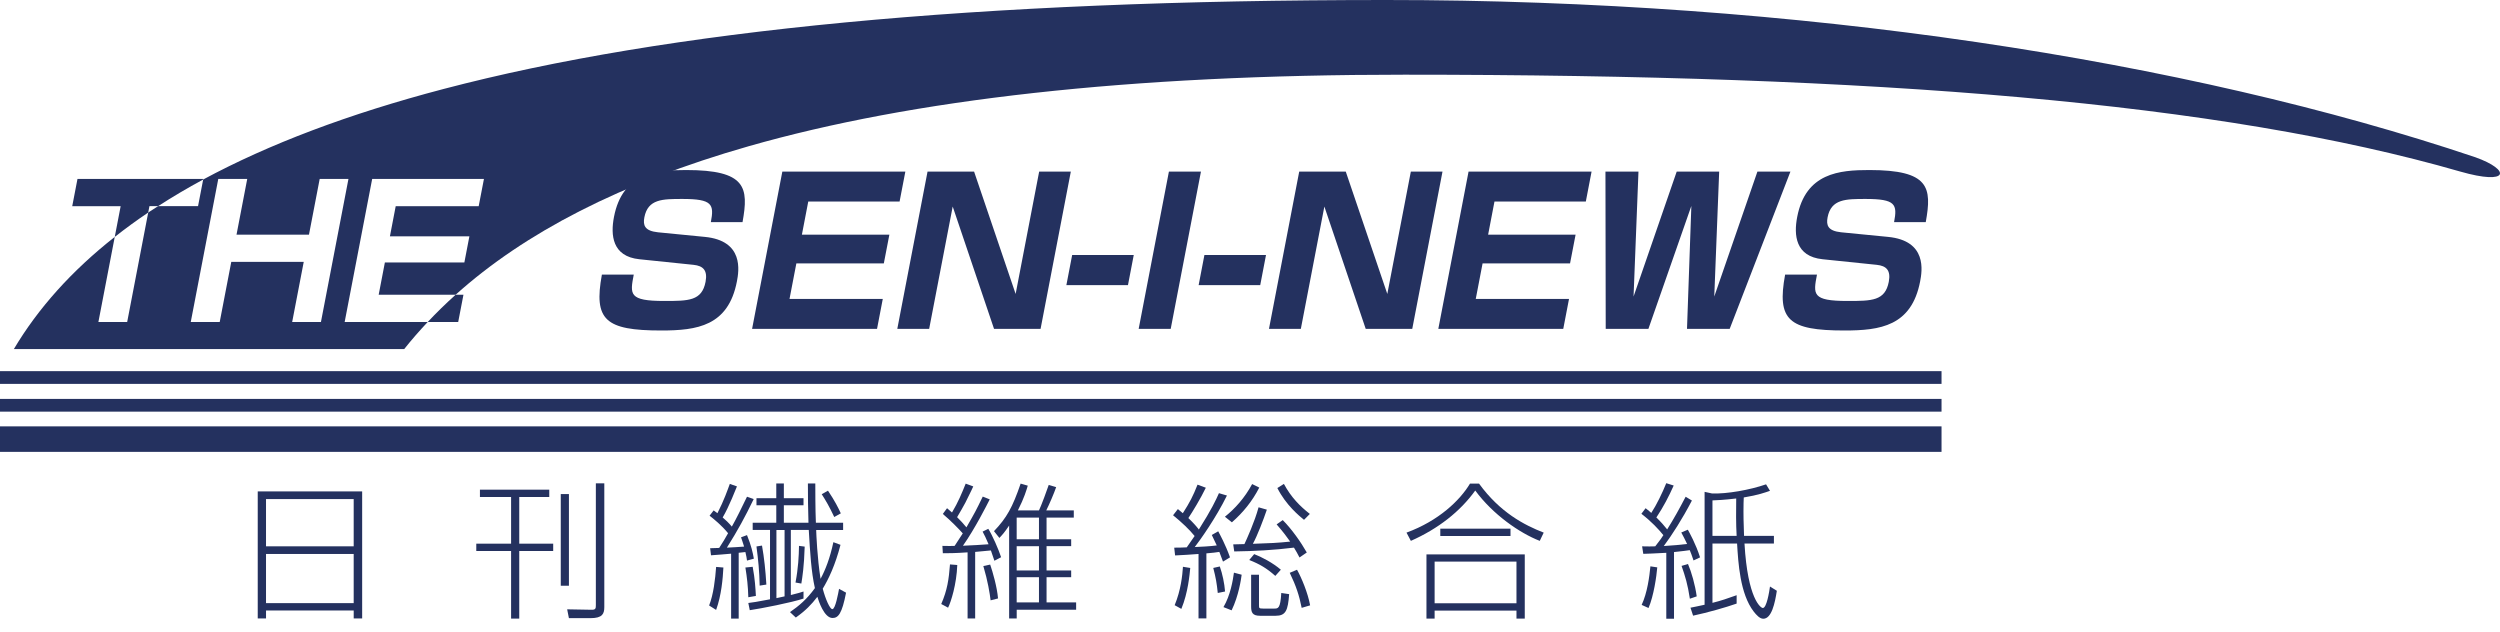 <?xml version="1.0" encoding="utf-8"?>
<!-- Generator: Adobe Illustrator 26.0.3, SVG Export Plug-In . SVG Version: 6.00 Build 0)  -->
<!DOCTYPE svg PUBLIC "-//W3C//DTD SVG 1.1//EN" "http://www.w3.org/Graphics/SVG/1.1/DTD/svg11.dtd">
<svg version="1.1" id="レイヤー_1" xmlns="http://www.w3.org/2000/svg" xmlns:xlink="http://www.w3.org/1999/xlink" x="0px"
	 y="0px" width="170px" height="43px" viewBox="0 0 170 43" style="enable-background:new 0 0 170 43;" xml:space="preserve">
<g>
	<g>
		<g>
			<g>
				<rect y="28.993" style="fill:#24315F;" width="132.024" height="1.734"/>
			</g>
			<g>
				<rect y="27.126" style="fill:#24315F;" width="132.024" height="0.866"/>
			</g>
			<g>
				<rect y="25.238" style="fill:#24315F;" width="132.024" height="0.866"/>
			</g>
			<g>
				<path style="fill:#24315F;" d="M48.338,15.103c0.232-1.208,0.106-1.574-1.929-1.574
					c-1.353,0-2.351,0-2.592,1.249c-0.104,0.543,0.02,0.923,0.92,1.018
					l3.184,0.312c2.682,0.258,2.324,2.321,2.189,3.027
					c-0.585,3.04-2.717,3.339-5.146,3.339c-3.82,0-4.601-0.719-4.036-3.8h2.167
					c-0.258,1.344-0.344,1.792,2.072,1.792c1.654,0,2.561,0,2.811-1.303
					c0.148-0.774-0.16-1.086-0.816-1.154l-3.682-0.38
					c-1.854-0.19-1.968-1.642-1.73-2.877c0.576-3,2.884-3.189,4.906-3.189
					c4.084,0,4.264,1.181,3.836,3.542H48.338z"/>
			</g>
			<g>
				<path style="fill:#24315F;" d="M61.564,11.669l-0.392,2.036h-6.21L54.529,15.958h5.948
					l-0.377,1.954h-5.948l-0.465,2.416h6.342l-0.391,2.036h-8.496l2.057-10.695
					H61.564z"/>
			</g>
			<g>
				<path style="fill:#24315F;" d="M66.238,11.669l2.825,8.32l1.6-8.32h2.153l-2.057,10.695
					h-3.164l-2.811-8.319l-1.601,8.319h-2.167l2.057-10.695H66.238z"/>
			</g>
			<g>
				<path style="fill:#24315F;" d="M77.095,17.342l-0.394,2.049H72.513l0.394-2.049H77.095z"/>
			</g>
			<g>
				<path style="fill:#24315F;" d="M81.665,11.669l-2.057,10.695h-2.179l2.057-10.695H81.665z"/>
			</g>
			<g>
				<path style="fill:#24315F;" d="M86.088,17.342l-0.393,2.049h-4.188l0.393-2.049H86.088z"/>
			</g>
			<g>
				<path style="fill:#24315F;" d="M91.512,11.669L94.337,19.989l1.6-8.32h2.153l-2.057,10.695
					h-3.164l-2.812-8.319l-1.6,8.319h-2.167l2.057-10.695H91.512z"/>
			</g>
			<g>
				<path style="fill:#24315F;" d="M108.227,11.669l-0.391,2.036h-6.212l-0.432,2.253h5.948
					l-0.377,1.954h-5.948l-0.464,2.416h6.342l-0.392,2.036h-8.496l2.057-10.695
					H108.227z"/>
			</g>
			<g>
				<path style="fill:#24315F;" d="M115.012,14.004l-2.921,8.36h-2.902l-0.018-10.695h2.245
					l-0.334,8.496l2.934-8.496h2.888l-0.334,8.496l2.934-8.496h2.245
					l-4.131,10.695h-2.902L115.012,14.004z"/>
			</g>
			<g>
				<path style="fill:#24315F;" d="M128.797,15.103c0.232-1.208,0.106-1.574-1.929-1.574
					c-1.353,0-2.351,0-2.592,1.249c-0.104,0.543,0.02,0.923,0.92,1.018
					l3.184,0.312c2.682,0.258,2.324,2.321,2.189,3.027
					c-0.585,3.04-2.717,3.339-5.146,3.339c-3.82,0-4.601-0.719-4.036-3.8h2.167
					c-0.258,1.344-0.344,1.792,2.072,1.792c1.654,0,2.561,0,2.811-1.303
					c0.148-0.774-0.16-1.086-0.816-1.154l-3.682-0.38
					c-1.854-0.19-1.968-1.642-1.73-2.877c0.576-3,2.884-3.189,4.906-3.189
					c4.084,0,4.264,1.181,3.836,3.542H128.797z"/>
			</g>
			<g>
				<g>
					<path style="fill:#24315F;" d="M24.627,33.416v8.638h-0.575v-0.541h-5.962v0.541h-0.564v-8.638
						H24.627z M18.089,37.15h5.962v-3.213h-5.962V37.15z M18.089,41.013h5.962V37.67
						h-5.962V41.013z"/>
				</g>
				<g>
					<path style="fill:#24315F;" d="M34.754,42.064v-4.594h-2.367v-0.501h2.367v-3.173h-2.119v-0.5
						h4.715v0.5h-2.041v3.173h2.308v0.501h-2.308V42.064H34.754z M38.687,33.596
						v6.236h-0.555v-6.236H38.687z M41.093,32.865v8.418
						c0,0.451-0.129,0.751-0.931,0.751h-1.476l-0.119-0.6l1.654,0.03
						c0.287,0.01,0.297-0.1,0.297-0.32V32.865H41.093z"/>
				</g>
				<g>
					<path style="fill:#24315F;" d="M48.22,41.173c0.297-0.751,0.416-1.792,0.476-2.622
						l0.495,0.04c-0.039,0.761-0.138,1.902-0.495,2.883L48.22,41.173z
						 M51.252,33.936c-0.585,1.211-1.08,2.122-1.823,3.303
						c0.178-0.01,1.011-0.05,1.169-0.07c-0.089-0.301-0.158-0.481-0.208-0.631
						l0.406-0.15c0.296,0.731,0.396,1.201,0.466,1.602l-0.466,0.13
						c-0.02-0.16-0.04-0.291-0.109-0.581l-0.456,0.05V42.064h-0.515v-4.414
						c-0.208,0.03-1.178,0.09-1.367,0.11l-0.059-0.481
						c0.149-0.01,0.198-0.01,0.614-0.02c0.198-0.3,0.456-0.721,0.605-1.001
						c-0.445-0.541-0.941-0.941-1.258-1.191l0.277-0.36
						c0.158,0.12,0.188,0.14,0.257,0.19c0.456-0.891,0.693-1.591,0.842-1.992
						l0.485,0.17c-0.049,0.11-0.544,1.401-0.971,2.112
						c0.219,0.19,0.377,0.33,0.624,0.621c0.287-0.5,0.703-1.351,1.031-2.032
						L51.252,33.936z M50.885,40.613c-0.02-0.771-0.089-1.331-0.198-2.022
						l0.495-0.05c0.158,0.851,0.188,1.451,0.218,1.982L50.885,40.613z
						 M53.777,36.038v4.424c0.554-0.14,0.654-0.17,0.862-0.24v0.48
						c-0.792,0.27-2.902,0.681-3.655,0.791l-0.099-0.49
						c0.317-0.04,0.545-0.07,1.476-0.25v-4.715h-1.178V35.548h1.604v-1.191
						h-1.347V33.876h1.347v-1.001h0.515v1.001h1.337v0.481h-1.337v1.191h1.674
						c-0.029-0.881-0.039-1.782-0.039-2.673H55.441c0,1.671,0.029,2.562,0.039,2.673
						h1.852v0.49h-1.832c0.01,0.29,0.07,1.882,0.297,3.323
						c0.327-0.6,0.644-1.411,0.872-2.493l0.485,0.18
						c-0.357,1.381-0.812,2.332-1.208,2.983c0.188,0.711,0.486,1.391,0.654,1.391
						c0.208,0,0.396-1.071,0.456-1.381l0.476,0.26
						c-0.277,1.442-0.535,1.722-0.921,1.722c-0.574,0-0.951-1.181-1.03-1.441
						c-0.406,0.53-0.802,0.941-1.466,1.411l-0.396-0.37
						c0.604-0.42,1.149-0.871,1.694-1.632c-0.248-1.101-0.327-2.412-0.416-3.954
						H53.777z M51.658,39.822c-0.02-0.991-0.1-1.772-0.219-2.663l0.377-0.06
						c0.148,0.831,0.238,1.682,0.297,2.652L51.658,39.822z M52.797,40.673
						l0.554-0.12v-4.514H52.797V40.673z M54.094,39.612
						c0.188-0.991,0.228-1.812,0.238-2.493l0.387,0.05
						c-0.04,1.351-0.159,2.092-0.228,2.512L54.094,39.612z M56.729,35.157
						c-0.337-0.721-0.595-1.151-0.852-1.551l0.426-0.24
						c0.476,0.711,0.713,1.191,0.872,1.542L56.729,35.157z"/>
				</g>
				<g>
					<path style="fill:#24315F;" d="M64.004,41.073c0.416-0.951,0.516-1.682,0.595-2.693
						l0.496,0.04c-0.05,1.321-0.426,2.502-0.625,2.903L64.004,41.073z
						 M67.302,33.957c-0.208,0.41-1,1.982-1.822,3.153
						c0.832-0.04,1.089-0.05,1.743-0.1c-0.159-0.38-0.287-0.641-0.406-0.861
						l0.386-0.19c0.277,0.43,0.713,1.431,0.872,1.932l-0.456,0.24
						c-0.139-0.421-0.168-0.511-0.238-0.701c-0.168,0.02-0.911,0.09-1.07,0.1
						v4.524h-0.515v-4.494c-0.862,0.06-1.317,0.06-1.683,0.06l-0.03-0.5
						c0.436,0.01,0.605,0.01,0.832,0c0.188-0.28,0.415-0.641,0.554-0.851
						c-0.267-0.3-0.812-0.861-1.357-1.321l0.287-0.39
						c0.148,0.13,0.208,0.18,0.337,0.29c0.425-0.711,0.673-1.321,0.931-1.962
						l0.515,0.19c-0.049,0.12-0.139,0.3-0.535,1.101
						c-0.049,0.1-0.445,0.801-0.564,0.991c0.247,0.25,0.416,0.42,0.634,0.691
						c0.585-1.021,0.653-1.141,1.11-2.092L67.302,33.957z M67.362,40.823
						c-0.059-0.47-0.188-1.301-0.495-2.332l0.466-0.1
						c0.168,0.491,0.466,1.512,0.534,2.302L67.362,40.823z M70.65,34.707
						c0.09-0.191,0.158-0.361,0.357-0.881c0.158-0.43,0.238-0.641,0.307-0.851
						l0.505,0.15c-0.139,0.411-0.476,1.191-0.673,1.582h1.872v0.49h-1.852v1.471
						h1.674v0.471h-1.674v1.651h1.674v0.461h-1.674v1.712h2.011v0.5h-4.041v0.591
						h-0.515v-6.316c-0.337,0.5-0.475,0.641-0.663,0.841l-0.367-0.461
						c0.862-0.901,1.258-1.612,1.813-3.233l0.485,0.14
						c-0.089,0.301-0.237,0.821-0.673,1.682H70.65z M70.65,35.198h-1.516v1.471
						h1.516V35.198z M70.65,37.14h-1.516v1.651h1.516V37.14z M70.65,39.251h-1.516
						v1.712h1.516V39.251z"/>
				</g>
				<g>
					<path style="fill:#24315F;" d="M83.432,33.696c-0.752,1.532-1.832,3.043-2.189,3.503
						c0.436-0.02,1.07-0.05,1.496-0.11c-0.178-0.39-0.237-0.51-0.337-0.711
						l0.436-0.25c0.109,0.2,0.505,0.921,0.802,1.772l-0.476,0.29
						c-0.119-0.32-0.158-0.44-0.248-0.661c-0.218,0.03-0.466,0.07-0.881,0.1
						v4.424h-0.535V37.67c-0.357,0.03-1.268,0.09-1.594,0.1l-0.059-0.53
						c0.267,0,0.466,0,0.852-0.02c0.178-0.25,0.406-0.581,0.535-0.771
						c-0.347-0.43-0.872-0.931-1.466-1.411l0.327-0.421
						c0.178,0.14,0.238,0.201,0.337,0.281c0.475-0.741,0.693-1.161,1-1.942
						l0.564,0.21c-0.347,0.721-0.911,1.652-1.188,2.062
						c0.376,0.36,0.585,0.61,0.713,0.78c0.872-1.381,1.159-2.002,1.367-2.472
						L83.432,33.696z M79.877,41.153c0.426-1.031,0.525-2.032,0.564-2.612
						l0.496,0.08c-0.04,0.42-0.149,1.692-0.605,2.783L79.877,41.153z
						 M82.808,40.322c-0.07-0.671-0.128-1.011-0.306-1.702l0.445-0.1
						c0.178,0.5,0.317,1.161,0.357,1.702L82.808,40.322z M83.195,41.283
						c0.475-0.801,0.643-1.832,0.713-2.342l0.525,0.14
						c-0.039,0.3-0.198,1.421-0.683,2.422L83.195,41.283z M83.294,35.138
						c0.673-0.541,1.337-1.262,1.852-2.222l0.485,0.24
						c-0.485,0.941-1.1,1.692-1.862,2.362L83.294,35.138z M86.146,34.657
						c-0.228,0.671-0.643,1.762-0.95,2.322c1.228-0.04,1.644-0.06,2.536-0.15
						c-0.267-0.371-0.406-0.571-0.921-1.171l0.416-0.291
						c0.594,0.591,1.238,1.501,1.634,2.202l-0.495,0.34
						c-0.149-0.281-0.228-0.44-0.377-0.671c-1.347,0.17-2.704,0.24-4.061,0.26
						l-0.07-0.48c0.08,0,0.664-0.02,0.763-0.02
						c0.158-0.34,0.703-1.532,0.961-2.502L86.146,34.657z M86.721,39.161
						c-0.584-0.52-1.059-0.801-1.773-1.081l0.337-0.4
						c0.496,0.19,1.268,0.59,1.813,1.061L86.721,39.161z M85.612,41.153
						c0,0.2,0,0.23,0.287,0.23h0.753c0.257,0,0.415,0,0.475-1.061l0.535,0.08
						c-0.08,1.111-0.228,1.471-0.921,1.471h-1.05
						c-0.554,0-0.614-0.25-0.614-0.65v-2.142h0.535V41.153z M87.305,32.905
						c0.496,0.921,1.1,1.522,1.764,2.042l-0.396,0.401
						c-0.317-0.26-1.228-1.001-1.813-2.162L87.305,32.905z M88.514,41.334
						c-0.168-0.841-0.376-1.482-0.812-2.382l0.496-0.21
						c0.306,0.551,0.733,1.561,0.891,2.422L88.514,41.334z"/>
				</g>
				<g>
					<path style="fill:#24315F;" d="M95.642,36.218c2.189-0.801,3.635-2.192,4.318-3.333h0.614
						c1.426,1.962,3.081,2.822,4.398,3.333l-0.268,0.561
						c-1.367-0.53-3.189-1.792-4.387-3.423c-1.021,1.421-2.506,2.593-4.378,3.423
						L95.642,36.218z M103.684,37.7V42.064h-0.564v-0.541h-5.566V42.064h-0.555v-4.364
						H103.684z M103.12,38.19h-5.566v2.833h5.566V38.19z M102.714,36.449h-4.774
						v-0.5h4.774V36.449z"/>
				</g>
				<g>
					<path style="fill:#24315F;" d="M115.05,34.037c-0.663,1.271-1.347,2.332-1.912,3.093
						c0.753-0.05,0.981-0.07,1.585-0.14c-0.139-0.3-0.268-0.541-0.396-0.78
						l0.446-0.191c0.099,0.18,0.544,0.971,0.832,1.882l-0.445,0.21
						c-0.119-0.361-0.178-0.51-0.257-0.701c-0.209,0.03-0.476,0.07-1.07,0.13
						v4.535h-0.525v-4.484c-0.921,0.05-1.228,0.06-1.565,0.07l-0.079-0.51
						c0.416,0.01,0.624,0.01,0.891,0c0.337-0.42,0.466-0.621,0.555-0.761
						c-0.337-0.41-0.793-0.911-1.496-1.452l0.287-0.38
						c0.218,0.17,0.287,0.23,0.386,0.32c0.357-0.541,0.753-1.361,1.02-2.022
						l0.505,0.16c-0.346,0.771-0.683,1.421-1.178,2.172
						c0.357,0.35,0.564,0.6,0.733,0.811c0.456-0.721,0.862-1.461,1.258-2.222
						L115.05,34.037z M111.633,41.133c0.387-0.831,0.525-1.912,0.595-2.622
						l0.466,0.07c-0.049,0.591-0.238,1.942-0.595,2.763L111.633,41.133z
						 M114.911,40.713c-0.148-0.981-0.317-1.521-0.564-2.232l0.436-0.13
						c0.238,0.551,0.485,1.411,0.594,2.202L114.911,40.713z M120.359,33.376
						c-0.317,0.11-0.802,0.29-1.783,0.451c-0.01,0.19-0.02,0.5-0.02,0.951
						c0,0.1,0,0.761,0.039,1.661h2.031v0.521h-2.001
						c0.218,3.783,1.11,4.384,1.248,4.384c0.258,0,0.436-1.091,0.486-1.461
						l0.466,0.29c-0.129,0.841-0.357,1.902-0.921,1.902
						c-0.238,0-0.466-0.25-0.654-0.491c-0.931-1.211-1.05-3.313-1.129-4.624
						h-1.674v4.034c0.634-0.16,1-0.291,1.644-0.52v0.57
						c-0.772,0.27-1.971,0.611-2.961,0.821l-0.178-0.541
						c0.327-0.07,0.515-0.1,0.96-0.201v-7.677l0.505,0.11
						c1.001,0.04,2.576-0.24,3.675-0.621L120.359,33.376z M116.447,36.439h1.644
						c-0.049-0.841-0.039-1.741-0.029-2.542c-0.842,0.1-1.327,0.12-1.615,0.13
						V36.439z"/>
				</g>
			</g>
			<g>
				<g>
					<path style="fill:#24315F;" d="M168.324,10.693C148.65,4.072,122.259,0,94.235,0
						C66.398,0,45.382,2.054,30.172,6.048C23.688,7.75,18.269,9.809,13.816,12.207
						l-0.349,1.811h-2.718c-0.224,0.144-0.453,0.287-0.67,0.433l-1.431,7.444H6.691
						l1.112-5.785c-2.928,2.306-5.207,4.846-6.86,7.626h13.272h13.272
						c0.497-0.629,1.034-1.24,1.597-1.84h-5.647l1.871-9.728h7.6l-0.357,1.852
						h-5.643l-0.393,2.049h5.404l-0.342,1.778h-5.405l-0.422,2.197h5.23
						c4.689-4.212,11.224-7.614,19.929-10.1
						c11.123-3.176,25.773-4.865,44.589-4.865c32.179,0,55.529,1.897,71.796,6.586
						C170.642,12.628,170.761,11.561,168.324,10.693z M21.824,21.895h-1.956l0.786-4.087
						h-4.927l-0.786,4.087h-1.969l1.871-9.728h1.969l-0.729,3.79h4.927
						l0.729-3.79h1.956L21.824,21.895z"/>
				</g>
				<g>
					<path style="fill:#24315F;" d="M10.162,14.019h0.587c0.967-0.623,1.985-1.228,3.067-1.811
						l0.008-0.04H5.269l-0.357,1.852h3.293l-0.402,2.091
						c0.72-0.567,1.475-1.121,2.275-1.658L10.162,14.019z"/>
				</g>
				<g>
					<path style="fill:#24315F;" d="M29.086,21.895h2.072l0.357-1.852h-0.533
						C30.313,20.644,29.68,21.261,29.086,21.895z"/>
				</g>
			</g>
		</g>
	</g>
</g>
</svg>
